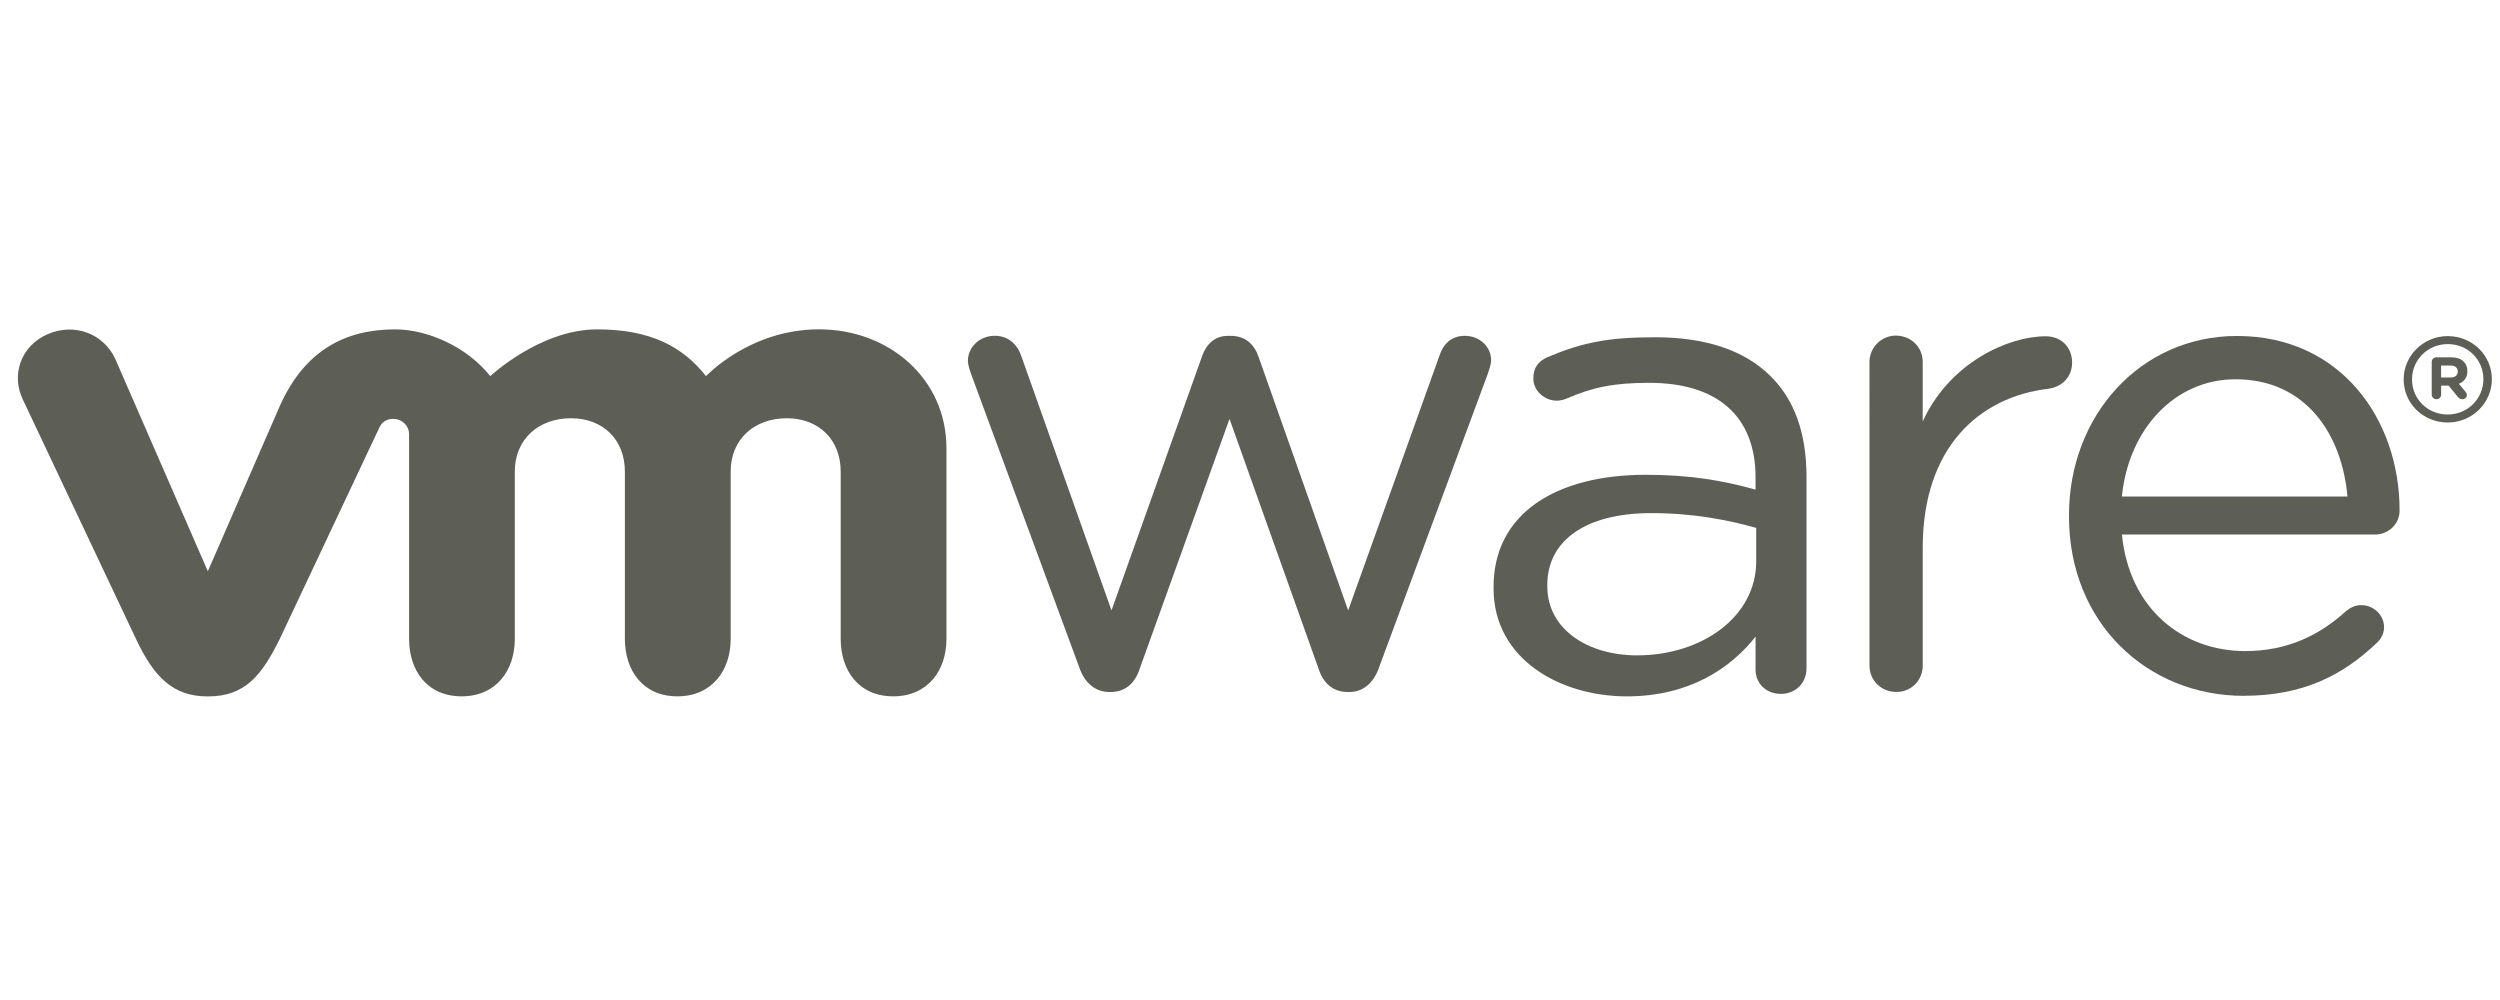 <svg width="140" height="56" viewBox="0 0 140 56" fill="none" xmlns="http://www.w3.org/2000/svg">
<path d="M60.463 37.438L54.396 20.985C54.319 20.758 54.203 20.457 54.203 20.194C54.203 19.481 54.822 18.804 55.708 18.804C56.482 18.804 56.986 19.293 57.217 20.006L62.244 34.184L67.308 19.97C67.538 19.296 68.003 18.807 68.772 18.807H68.929C69.742 18.807 70.245 19.296 70.475 19.97L75.497 34.184L80.604 19.934C80.797 19.329 81.219 18.806 82.034 18.806C82.883 18.806 83.502 19.442 83.502 20.159C83.502 20.421 83.385 20.721 83.31 20.95L77.204 37.438C76.892 38.3 76.276 38.752 75.579 38.752H75.463C74.689 38.752 74.109 38.3 73.836 37.438L68.853 23.458L63.827 37.438C63.556 38.3 62.975 38.752 62.204 38.752H62.122C61.39 38.752 60.774 38.3 60.463 37.438" fill="#5D5F57"/>
<path d="M104.691 20.266C104.691 19.472 105.349 18.794 106.16 18.794C107.016 18.794 107.672 19.435 107.672 20.266V23.604C109.142 20.362 112.402 18.832 114.563 18.832C115.457 18.832 116.038 19.472 116.038 20.301C116.038 21.094 115.499 21.657 114.718 21.77C110.844 22.222 107.673 25.051 107.673 30.67V37.281C107.673 38.073 107.054 38.75 106.203 38.75C105.351 38.75 104.692 38.106 104.692 37.281L104.691 20.262V20.266Z" fill="#5D5F57"/>
<path d="M125.65 38.967C120.261 38.967 115.863 34.897 115.863 28.924V28.847C115.863 23.288 119.848 18.814 125.272 18.814C131.073 18.814 134.377 23.474 134.377 28.586C134.377 29.372 133.726 29.934 133.009 29.934H118.827C119.241 34.11 122.236 36.46 125.731 36.46C128.16 36.46 129.937 35.527 131.381 34.221C131.609 34.036 131.874 33.887 132.218 33.887C132.936 33.887 133.508 34.447 133.508 35.122C133.508 35.456 133.356 35.793 133.049 36.051C131.192 37.803 128.989 38.964 125.653 38.964M131.457 27.807C131.152 24.296 129.103 21.239 125.194 21.239C121.78 21.239 119.2 24.036 118.825 27.807H131.457Z" fill="#5D5F57"/>
<path d="M83.639 32.943V32.867C83.639 28.771 87.114 26.588 92.169 26.588C94.718 26.588 96.532 26.927 98.311 27.418V26.739C98.311 23.246 96.104 21.439 92.364 21.439C90.356 21.439 89.187 21.688 87.717 22.325C87.527 22.401 87.332 22.439 87.181 22.439C86.486 22.439 85.866 21.874 85.866 21.199C85.866 20.599 86.134 20.228 86.678 19.993C88.644 19.162 90.126 18.886 92.672 18.886C95.488 18.886 97.651 19.598 99.115 21.028C100.469 22.343 101.164 24.222 101.164 26.704V37.43C101.164 38.255 100.546 38.858 99.731 38.858C98.885 38.858 98.312 38.255 98.312 37.505V35.651C96.92 37.421 94.601 38.997 91.095 38.997C87.387 38.994 83.639 36.929 83.639 32.945M98.347 31.441V29.561C96.877 29.148 94.906 28.734 92.476 28.734C88.736 28.734 86.649 30.314 86.649 32.755V32.83C86.649 35.272 88.963 36.701 91.668 36.701C95.333 36.701 98.347 34.52 98.347 31.441Z" fill="#5D5F57"/>
<path d="M6.45 20.087C5.797 18.692 4.181 18.059 2.672 18.712C1.162 19.366 0.606 20.997 1.288 22.393L7.623 35.798C8.619 37.899 9.669 39 11.639 39C13.745 39 14.662 37.801 15.658 35.798C15.658 35.798 21.183 24.083 21.238 23.957C21.294 23.833 21.472 23.455 22.034 23.458C22.51 23.461 22.909 23.83 22.909 24.327V35.781C22.909 37.546 23.915 38.995 25.85 38.995C27.784 38.995 28.829 37.546 28.829 35.781V26.404C28.829 24.596 30.159 23.422 31.973 23.422C33.786 23.422 34.993 24.638 34.993 26.404V35.781C34.993 37.546 36.002 38.995 37.934 38.995C39.867 38.995 40.918 37.546 40.918 35.781V26.404C40.918 24.596 42.243 23.422 44.057 23.422C45.867 23.422 47.079 24.638 47.079 26.404V35.781C47.079 37.546 48.087 38.995 50.02 38.995C51.953 38.995 53.002 37.546 53.002 35.781V25.109C53.002 21.188 49.764 18.442 45.867 18.442C41.976 18.442 39.538 21.063 39.538 21.063C38.243 19.428 36.457 18.445 33.435 18.445C30.246 18.445 27.455 21.063 27.455 21.063C26.159 19.428 23.952 18.445 22.125 18.445C19.298 18.445 17.054 19.655 15.684 22.704L11.639 31.991L6.45 20.087Z" fill="#5D5F57"/>
<path d="M134.605 21.255V21.239C134.605 19.927 135.699 18.822 137.073 18.822C138.466 18.822 139.544 19.916 139.544 21.229V21.239C139.544 22.555 138.454 23.66 137.073 23.66C135.679 23.66 134.605 22.57 134.605 21.255ZM139.07 21.239V21.233C139.07 20.154 138.214 19.269 137.073 19.269C135.941 19.269 135.073 20.169 135.073 21.239V21.252C135.073 22.328 135.931 23.212 137.073 23.212C138.2 23.212 139.07 22.314 139.07 21.239Z" fill="#5D5F57"/>
<path d="M136.176 20.266C136.176 20.123 136.293 20.009 136.442 20.009H137.265C137.576 20.009 137.815 20.095 137.963 20.247C138.099 20.376 138.173 20.562 138.173 20.778V20.785C138.173 21.152 137.983 21.376 137.696 21.493L138.059 21.925C138.11 21.99 138.144 22.043 138.144 22.122C138.144 22.264 138.021 22.357 137.895 22.357C137.778 22.357 137.698 22.299 137.636 22.225L137.124 21.594H136.704V22.101C136.704 22.244 136.59 22.357 136.443 22.357C136.294 22.357 136.177 22.243 136.177 22.101V20.266H136.176ZM137.236 21.14C137.492 21.14 137.634 21.01 137.634 20.811V20.803C137.634 20.586 137.482 20.469 137.227 20.469H136.701V21.139H137.236V21.14Z" fill="#5D5F57"/>
</svg>

